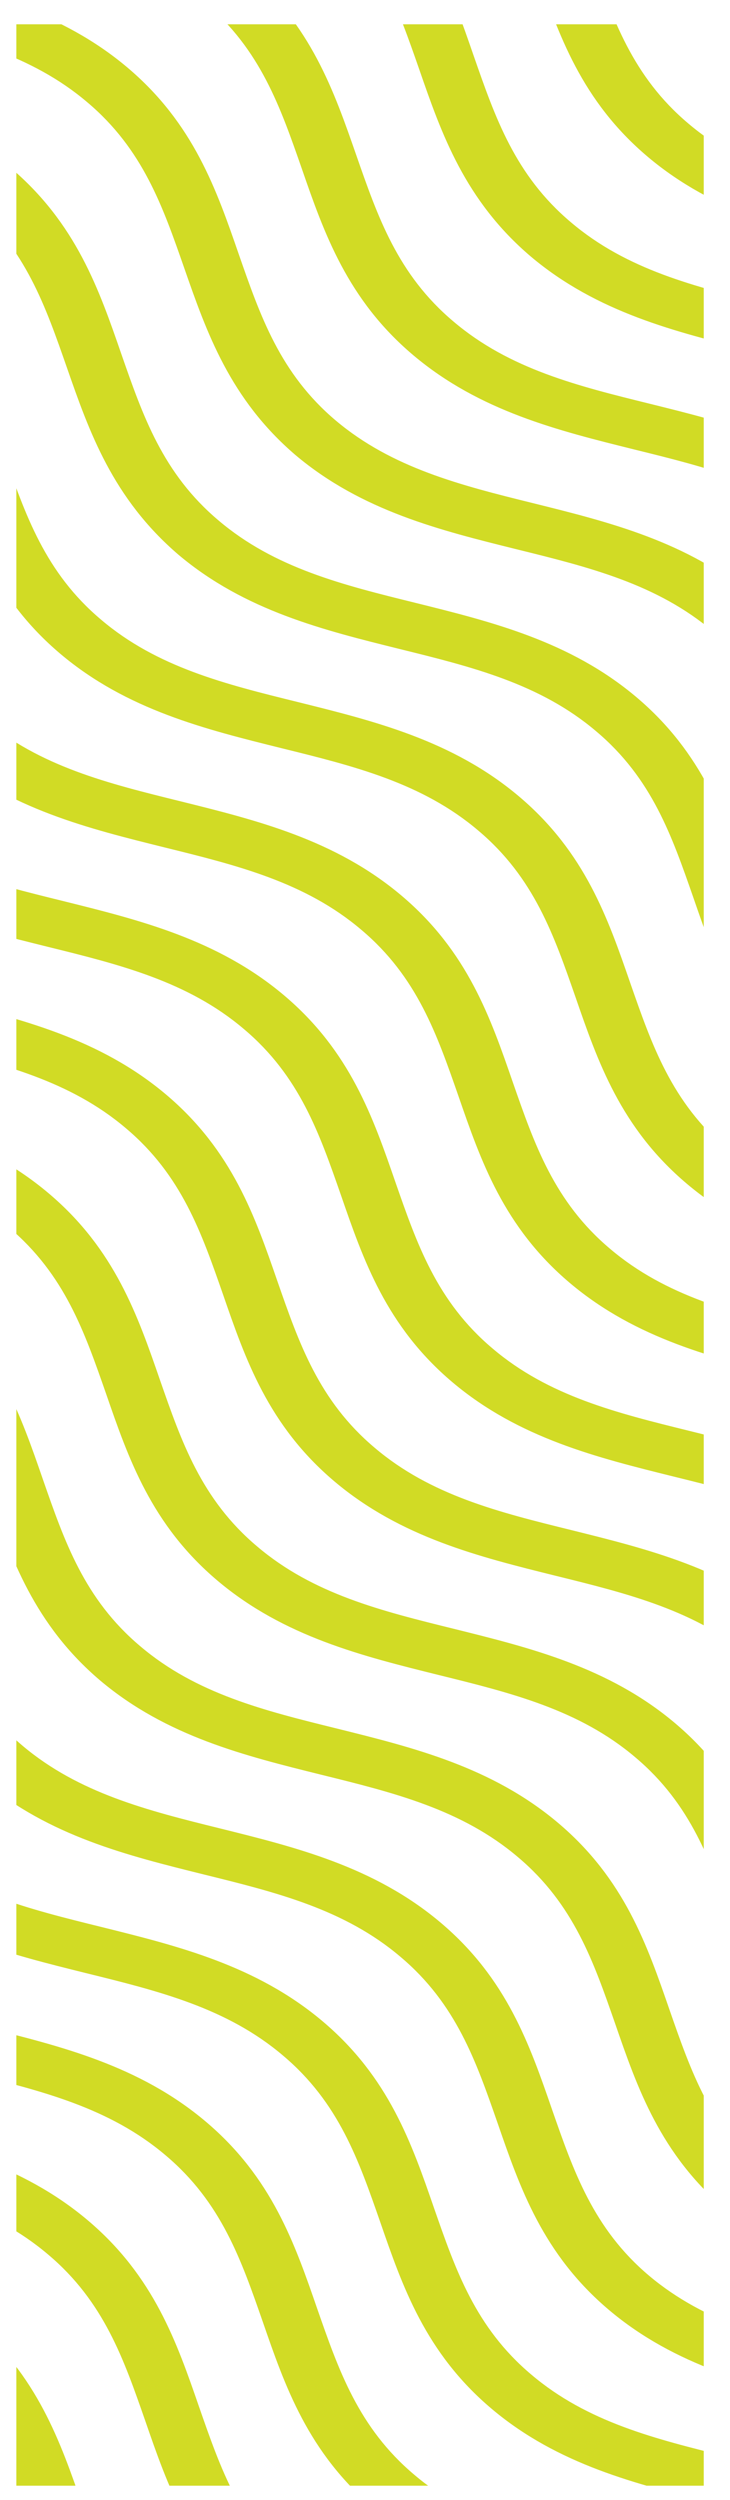 <?xml version="1.0" encoding="utf-8"?>
<!-- Generator: Adobe Illustrator 24.0.0, SVG Export Plug-In . SVG Version: 6.00 Build 0)  -->
<svg version="1.1" id="Capa_1" xmlns="http://www.w3.org/2000/svg" xmlns:xlink="http://www.w3.org/1999/xlink" x="0px" y="0px"
	 viewBox="0 0 147.3 503.9" style="enable-background:new 0 0 147.3 503.9;" xml:space="preserve">
<style type="text/css">
	.st0{clip-path:url(#SVGID_2_);}
	.st1{fill:#D1DB25;}
</style>
<g>
	<defs>
		<rect id="SVGID_1_" x="3.3" y="4.9" width="138.7" height="496.1"/>
	</defs>
	<clipPath id="SVGID_2_">
		<use xlink:href="#SVGID_1_"  style="overflow:visible;"/>
	</clipPath>
	<g class="st0">
		<g>
			<g>
				<g>
					<path class="st1" d="M484.2-32.9c-5.1-2.5-9.6-5.5-13.7-8.9c-4.1-3.4-7.5-7.2-10.5-11.6l9.9-4.9c2.5,3.6,5.4,6.8,8.8,9.6
						c3.4,2.9,7.1,5.3,11.4,7.4L484.2-32.9z"/>
				</g>
				<g>
					<path class="st1" d="M485.4-4.2c-12.4-3.2-26.7-7.4-38.6-17.5c-12-10.1-17-22.2-20.7-32.6l11-2.8c3.5,9.8,7.8,20.1,17.9,28.6
						c10.1,8.5,22.3,12.1,33.9,15.1L485.4-4.2z"/>
				</g>
				<g>
					<path class="st1" d="M485,22c-5.6-1.8-11.3-3.3-17.3-4.8c-15.3-3.8-31.2-7.7-44.6-19c-13.4-11.3-18-24.7-22.5-37.7
						c-1.8-5.1-3.4-9.9-5.6-14.6l10.7-3.5c2.4,5.1,4.2,10.4,5.9,15.4c4.3,12.3,8.3,24,19.6,33.5C442.5,1,456.3,4.4,470.9,8
						c6,1.5,12.2,3,18.3,5L485,22z"/>
				</g>
				<g>
					<path class="st1" d="M483.1,53.4c-11.2-9.2-24.8-12.6-39.1-16.1c-15.3-3.8-31.2-7.7-44.6-19C386,7,381.4-6.4,376.9-19.4
						c-4.2-12.1-8.2-23.6-19.1-33.1l8.2-6.7c12.9,11.2,17.4,24.3,21.8,37.1c4.3,12.3,8.3,24,19.6,33.5c11.3,9.6,25.1,13,39.7,16.6
						c15.1,3.7,30.7,7.6,43.9,18.5L483.1,53.4z"/>
				</g>
				<g>
					<path class="st1" d="M481.6,113.2c-0.7-1.9-1.4-3.8-2-5.8c-4.3-12.3-8.3-24-19.6-33.5c-11.3-9.6-25.1-13-39.7-16.6
						c-15.3-3.8-31.2-7.7-44.6-19c-13.4-11.3-18-24.7-22.5-37.7c-4.3-12.3-8.3-24-19.6-33.5c-11.3-9.6-25.1-13-39.7-16.6
						c-2.3-0.6-4.6-1.1-6.8-1.7l3.4-9.2c2.2,0.6,4.5,1.1,6.7,1.7c15.3,3.8,31.2,7.7,44.6,19c13.4,11.3,18,24.7,22.5,37.7
						c4.3,12.3,8.3,24,19.6,33.5c11.3,9.6,25.1,13,39.7,16.6c15.3,3.8,31.2,7.7,44.6,19c13.4,11.3,18,24.7,22.5,37.7
						c0.7,1.9,1.3,3.8,2,5.7L481.6,113.2z"/>
				</g>
				<g>
					<path class="st1" d="M483.5,169c-1.8-1.2-3.5-2.5-5.1-3.9c-13.4-11.3-18-24.7-22.5-37.7c-4.3-12.3-8.3-24-19.6-33.5
						c-11.3-9.6-25.1-13-39.7-16.6c-15.3-3.8-31.2-7.7-44.6-19c-13.4-11.3-18-24.7-22.5-37.7c-4.3-12.3-8.3-24-19.6-33.5
						c-11.3-9.6-25.1-13-39.7-16.6c-15.3-3.8-31.2-7.7-44.6-19c-1.6-1.4-3.2-2.8-4.6-4.3l8.9-6.1c1.2,1.2,2.5,2.4,3.8,3.6
						c11.3,9.6,25.1,13,39.7,16.6c15.3,3.8,31.2,7.7,44.6,19C331.3-8.4,336,5,340.5,18c4.3,12.3,8.3,24,19.6,33.5
						c11.3,9.6,25.1,13,39.7,16.6c15.3,3.8,31.2,7.7,44.6,19c13.4,11.3,18,24.7,22.5,37.7c4.3,12.3,8.3,24,19.6,33.5
						c1.3,1.1,2.8,2.2,4.2,3.2L483.5,169z"/>
				</g>
				<g>
					<path class="st1" d="M485.2,200.5c-8.9-2.6-20.4-6.7-30.5-15.3c-13.4-11.3-18-24.7-22.5-37.7c-4.3-12.3-8.3-24-19.6-33.5
						c-11.3-9.6-25.1-13-39.7-16.6c-15.3-3.8-31.2-7.7-44.6-19c-13.4-11.3-18-24.7-22.5-37.7c-4.3-12.3-8.3-24-19.6-33.5
						c-11.3-9.6-25.1-13-39.7-16.6c-15.3-3.8-31.2-7.7-44.6-19c-10.1-8.6-15-18.3-18.1-25.8l10.8-3.2c2.7,6.5,6.9,14.9,15.4,22.1
						c11.3,9.6,25.1,13,39.7,16.6c15.3,3.8,31.2,7.7,44.6,19c13.4,11.3,18,24.7,22.5,37.7c4.3,12.3,8.3,24,19.6,33.5
						c11.3,9.6,25.1,13,39.7,16.6c15.3,3.8,31.2,7.7,44.6,19c13.4,11.3,18,24.7,22.5,37.7c4.3,12.3,8.3,24,19.6,33.5
						c8.5,7.2,18.5,10.7,26.2,13L485.2,200.5z"/>
				</g>
				<g>
					<path class="st1" d="M485.3,226.7c-3.2-0.9-6.5-1.7-9.8-2.5c-15.3-3.8-31.2-7.7-44.6-19c-13.4-11.3-18-24.7-22.5-37.7
						c-4.3-12.3-8.3-24-19.6-33.5c-11.3-9.6-25.1-13-39.7-16.6c-15.3-3.8-31.2-7.7-44.6-19c-13.4-11.3-18-24.7-22.5-37.7
						c-4.3-12.3-8.3-24-19.6-33.5c-11.3-9.6-25.1-13-39.7-16.6c-15.3-3.8-31.2-7.7-44.6-19c-13.4-11.3-18-24.7-22.5-37.7
						c-1-2.8-1.9-5.5-3-8.3l10.9-3c1.1,2.8,2.1,5.7,3,8.5c4.3,12.3,8.3,24,19.6,33.5c11.3,9.6,25.1,13,39.7,16.6
						c15.3,3.8,31.2,7.7,44.6,19c13.4,11.3,18,24.7,22.5,37.7c4.3,12.3,8.3,24,19.6,33.5c11.3,9.6,25.1,13,39.7,16.6
						c15.3,3.8,31.2,7.7,44.6,19c13.4,11.3,18,24.7,22.5,37.7c4.3,12.3,8.3,24,19.6,33.5c11.3,9.6,25.1,13,39.7,16.6
						c3.4,0.8,6.7,1.7,10.1,2.6L485.3,226.7z"/>
				</g>
				<g>
					<path class="st1" d="M483.8,255.4c-9.6-5.6-20.5-8.3-32-11.1c-15.3-3.8-31.2-7.7-44.6-19c-13.4-11.3-18-24.7-22.5-37.7
						c-4.3-12.3-8.3-24-19.6-33.5c-11.3-9.6-25.1-13-39.7-16.6c-15.3-3.8-31.2-7.7-44.6-19c-13.4-11.3-18-24.7-22.5-37.7
						c-4.3-12.3-8.3-24-19.6-33.5c-11.3-9.6-25.1-13-39.7-16.6c-15.3-3.8-31.2-7.7-44.6-19C141.1,0.3,136.5-13.1,132-26
						c-3.4-9.7-6.5-18.9-13.2-27l9.4-5.5c7.7,9.4,11.3,19.8,14.8,29.8c4.3,12.3,8.3,24,19.6,33.5s25.1,13,39.7,16.6
						c15.3,3.8,31.2,7.7,44.6,19c13.4,11.3,18,24.7,22.5,37.7c4.3,12.3,8.3,24,19.6,33.5c11.3,9.6,25.1,13,39.7,16.6
						c15.3,3.8,31.2,7.7,44.6,19c13.4,11.3,18,24.7,22.5,37.7c4.3,12.3,8.3,24,19.6,33.5c11.3,9.6,25.1,13,39.7,16.6
						c11.8,2.9,24.1,6,35.3,12.5L483.8,255.4z"/>
				</g>
				<g>
					<path class="st1" d="M481.7,299.5c-3.6-7.8-8-13.7-13.9-18.7c-11.3-9.6-25.1-13-39.7-16.6c-15.3-3.8-31.2-7.7-44.6-19
						c-13.4-11.3-18-24.7-22.5-37.7c-4.3-12.3-8.3-24-19.6-33.5c-11.3-9.6-25.1-13-39.7-16.6c-15.3-3.8-31.2-7.7-44.6-19
						c-13.4-11.3-18-24.7-22.5-37.7c-4.3-12.3-8.3-24-19.6-33.5c-11.3-9.6-25.1-13-39.7-16.6c-15.3-3.8-31.2-7.7-44.6-19
						c-13.4-11.3-18-24.7-22.5-37.7C104-18.3,100-30,88.7-39.5c-5.9-4.9-12.9-8.7-22.1-11.7l4.2-9c10.7,3.6,19,8,26,13.9
						c13.4,11.3,18,24.7,22.5,37.7c4.3,12.3,8.3,24,19.6,33.5c11.3,9.6,25.1,13,39.7,16.6c15.3,3.8,31.2,7.7,44.6,19
						c13.4,11.3,18,24.7,22.5,37.7c4.3,12.3,8.3,24,19.6,33.5c11.3,9.6,25.1,13,39.7,16.6c15.3,3.8,31.2,7.7,44.6,19
						c13.4,11.3,18,24.7,22.5,37.7c4.3,12.3,8.3,24,19.6,33.5c11.3,9.6,25.1,13,39.7,16.6c15.3,3.8,31.2,7.7,44.6,19
						c7,5.9,12.2,12.9,16.5,22L481.7,299.5z"/>
				</g>
				<g>
					<path class="st1" d="M482.7,368.8c-10.7-10.6-14.9-22.7-18.9-34.4c-4.3-12.3-8.3-24-19.6-33.5c-11.3-9.6-25.1-13-39.7-16.6
						c-15.3-3.8-31.2-7.7-44.6-19c-13.4-11.3-18-24.7-22.5-37.7c-4.3-12.3-8.3-24-19.6-33.5c-11.3-9.6-25.1-13-39.7-16.6
						c-15.3-3.8-31.2-7.7-44.6-19c-13.4-11.3-18-24.7-22.5-37.7c-4.3-12.3-8.3-24-19.6-33.5c-11.3-9.6-25.1-13-39.7-16.6
						c-15.3-3.8-31.2-7.7-44.6-19C93.8,40.4,89.1,27,84.6,14C80.3,1.7,76.3-10,65-19.5c-11.3-9.6-25.1-13-39.7-16.6
						c-13.9-3.4-28.2-7-40.7-16l7.4-7.4c10.7,7.7,23.2,10.8,36.5,14.1c15.3,3.8,31.2,7.7,44.6,19c13.4,11.3,18,24.7,22.5,37.7
						c4.3,12.3,8.3,24,19.6,33.5c11.3,9.6,25.1,13,39.7,16.6c15.3,3.8,31.2,7.7,44.6,19c13.4,11.3,18,24.7,22.5,37.7
						c4.3,12.3,8.3,24,19.6,33.5c11.3,9.6,25.1,13,39.7,16.6c15.3,3.8,31.2,7.7,44.6,19c13.4,11.3,18,24.7,22.5,37.7
						c4.3,12.3,8.3,24,19.6,33.5c11.3,9.6,25.1,13,39.7,16.6c15.3,3.8,31.2,7.7,44.6,19c13.4,11.3,18,24.7,22.5,37.7
						c3.9,11.2,7.6,21.8,16.7,30.8L482.7,368.8z"/>
				</g>
				<g>
					<path class="st1" d="M484.8,404.6c-8.8-3.3-16.1-7.4-22.2-12.6c-13.4-11.3-18-24.7-22.5-37.7c-4.3-12.3-8.3-24-19.6-33.5
						c-11.3-9.6-25.1-13-39.7-16.6c-15.3-3.8-31.2-7.7-44.6-19c-13.4-11.3-18-24.7-22.5-37.7c-4.3-12.3-8.3-24-19.6-33.5
						c-11.3-9.6-25.1-13-39.7-16.6c-15.3-3.8-31.2-7.7-44.6-19c-13.4-11.3-18-24.7-22.5-37.7c-4.3-12.3-8.3-24-19.6-33.5
						c-11.3-9.6-25.1-13-39.7-16.6c-15.3-3.8-31.2-7.7-44.6-19C70.1,60.4,65.4,47,60.9,34c-4.3-12.3-8.3-24-19.6-33.5
						C30-9.1,16.2-12.5,1.6-16.1c-15.3-3.8-31.2-7.7-44.6-19c-6.1-5.2-11-11.3-14.9-18.7l10.5-3.9c3.3,6.4,7.3,11.4,12.5,15.8
						c11.3,9.6,25.1,13,39.7,16.6c15.3,3.8,31.2,7.7,44.6,19C62.8,5,67.4,18.4,71.9,31.3c4.3,12.3,8.3,24,19.6,33.5
						c11.3,9.6,25.1,13,39.7,16.6c15.3,3.8,31.2,7.7,44.6,19c13.4,11.3,18,24.7,22.5,37.7c4.3,12.3,8.3,24,19.6,33.5
						c11.3,9.6,25.1,13,39.7,16.6c15.3,3.8,31.2,7.7,44.6,19c13.4,11.3,18,24.7,22.5,37.7c4.3,12.3,8.3,24,19.6,33.5
						c11.3,9.6,25.1,13,39.7,16.6c15.3,3.8,31.2,7.7,44.6,19c13.4,11.3,18,24.7,22.5,37.7c4.3,12.3,8.3,24,19.6,33.5
						c5.2,4.4,11.1,7.7,18.7,10.5L484.8,404.6z"/>
				</g>
				<g>
					<path class="st1" d="M485.4,431.6l-2-0.5c-15.3-3.8-31.2-7.7-44.6-19c-13.4-11.3-18-24.7-22.5-37.7c-4.3-12.3-8.3-24-19.6-33.5
						c-11.3-9.6-25.1-13-39.7-16.6c-15.3-3.8-31.2-7.7-44.6-19c-13.4-11.3-18-24.7-22.5-37.7c-4.3-12.3-8.3-24-19.6-33.5
						c-11.3-9.6-25.1-13-39.7-16.6c-15.3-3.8-31.2-7.7-44.6-19c-13.4-11.3-18-24.7-22.5-37.7c-4.3-12.3-8.3-24-19.6-33.5
						c-11.3-9.6-25.1-13-39.7-16.6c-15.3-3.8-31.2-7.7-44.6-19C46.4,80.4,41.7,67,37.2,54.1c-4.3-12.3-8.3-24-19.6-33.5
						C6.3,11-7.5,7.6-22.1,3.9c-15.3-3.8-31.2-7.7-44.6-19c-13.4-11.3-18-24.7-22.5-37.7l-0.6-1.7l11-2.7l0.6,1.7
						c4.3,12.3,8.3,24,19.6,33.5c11.3,9.6,25.1,13,39.7,16.6c15.3,3.8,31.2,7.7,44.6,19c13.4,11.3,18,24.7,22.5,37.7
						c4.3,12.3,8.3,24,19.6,33.5s25.1,13,39.7,16.6c15.3,3.8,31.2,7.7,44.6,19c13.4,11.3,18,24.7,22.5,37.7
						c4.3,12.3,8.3,24,19.6,33.5c11.3,9.6,25.1,13,39.7,16.6c15.3,3.8,31.2,7.7,44.6,19c13.4,11.3,18,24.7,22.5,37.7
						c4.3,12.3,8.3,24,19.6,33.5c11.3,9.6,25.1,13,39.7,16.6c15.3,3.8,31.2,7.7,44.6,19c13.4,11.3,18,24.7,22.5,37.7
						c4.3,12.3,8.3,24,19.6,33.5c11.3,9.6,25.1,13,39.7,16.6l2,0.5L485.4,431.6z"/>
				</g>
				<g>
					<path class="st1" d="M484.5,458.7c-7.8-3.3-16-5.4-24.7-7.5c-15.3-3.8-31.2-7.7-44.6-19c-13.4-11.3-18-24.7-22.5-37.7
						c-4.3-12.3-8.3-24-19.6-33.5c-11.3-9.6-25.1-13-39.7-16.6c-15.3-3.8-31.2-7.7-44.6-19c-13.4-11.3-18-24.7-22.5-37.7
						c-4.3-12.3-8.3-24-19.6-33.5c-11.3-9.6-25.1-13-39.7-16.6c-15.3-3.8-31.2-7.7-44.6-19c-13.4-11.3-18-24.7-22.5-37.7
						c-4.3-12.3-8.3-24-19.6-33.5c-11.3-9.6-25.1-13-39.7-16.6c-15.3-3.8-31.2-7.7-44.6-19C22.7,100.4,18,87,13.5,74.1
						c-4.3-12.3-8.3-24-19.6-33.5C-17.4,31-31.2,27.6-45.8,24c-15.3-3.8-31.2-7.7-44.6-19c-13.4-11.3-18-24.7-22.5-37.7
						c-2.6-7.4-5-14.3-8.9-20.9l10.2-4.4c4.4,7.3,7.1,15.1,9.7,22.6c4.3,12.3,8.3,24,19.6,33.5c11.3,9.6,25.1,13,39.7,16.6
						c15.3,3.8,31.2,7.7,44.6,19C15.4,45,20,58.4,24.5,71.4c4.3,12.3,8.3,24,19.6,33.5c11.3,9.6,25.1,13,39.7,16.6
						c15.3,3.8,31.2,7.7,44.6,19c13.4,11.3,18,24.7,22.5,37.7c4.3,12.3,8.3,24,19.6,33.5c11.3,9.6,25.1,13,39.7,16.6
						c15.3,3.8,31.2,7.7,44.6,19c13.4,11.3,18,24.7,22.5,37.7c4.3,12.3,8.3,24,19.6,33.5c11.3,9.6,25.1,13,39.7,16.6
						c15.3,3.8,31.2,7.7,44.6,19c13.4,11.3,18,24.7,22.5,37.7c4.3,12.3,8.3,24,19.6,33.5c11.3,9.6,25.1,13,39.7,16.6
						c8.8,2.2,18,4.5,26.7,8.2L484.5,458.7z"/>
				</g>
				<g>
					<path class="st1" d="M482.3,494.5c-2-2.5-4.1-4.7-6.6-6.7c-11.3-9.6-25.1-13-39.7-16.6c-15.3-3.8-31.2-7.7-44.6-19
						c-13.4-11.3-18-24.7-22.5-37.7c-4.3-12.3-8.3-24-19.6-33.5c-11.3-9.6-25.1-13-39.7-16.6c-15.3-3.8-31.2-7.7-44.6-19
						c-13.4-11.3-18-24.7-22.5-37.7c-4.3-12.3-8.3-24-19.6-33.5c-11.3-9.6-25.1-13-39.7-16.6c-15.3-3.8-31.2-7.7-44.6-19
						c-13.4-11.3-18-24.7-22.5-37.7c-4.3-12.3-8.3-24-19.6-33.5c-11.3-9.6-25.1-13-39.7-16.6c-15.3-3.8-31.2-7.7-44.6-19
						c-13.4-11.3-18-24.7-22.5-37.7c-4.3-12.3-8.3-24-19.6-33.5C-41.1,51-54.9,47.6-69.5,44c-15.3-3.8-31.2-7.7-44.6-19
						c-13.4-11.3-18-24.7-22.5-37.7c-4.3-12.3-8.3-24-19.6-33.5c-2.5-2.1-5.1-3.9-8-5.6l6.5-8c3.5,2,6.7,4.3,9.6,6.7
						c13.4,11.3,18,24.7,22.5,37.7c4.3,12.3,8.3,24,19.6,33.5c11.3,9.6,25.1,13,39.7,16.6c15.3,3.8,31.2,7.7,44.6,19
						s18,24.7,22.5,37.7c4.3,12.3,8.3,24,19.6,33.5c11.3,9.6,25.1,13,39.7,16.6c15.3,3.8,31.2,7.7,44.6,19
						c13.4,11.3,18,24.7,22.5,37.7c4.3,12.3,8.3,24,19.6,33.5c11.3,9.6,25.1,13,39.7,16.6c15.3,3.8,31.2,7.7,44.6,19
						c13.4,11.3,18,24.7,22.5,37.7c4.3,12.3,8.3,24,19.6,33.5c11.3,9.6,25.1,13,39.7,16.6c15.3,3.8,31.2,7.7,44.6,19
						c13.4,11.3,18,24.7,22.5,37.7c4.3,12.3,8.3,24,19.6,33.5c11.3,9.6,25.1,13,39.7,16.6c15.3,3.8,31.2,7.7,44.6,19
						c2.9,2.5,5.6,5.2,8,8.1L482.3,494.5z"/>
				</g>
				<g>
					<path class="st1" d="M474.7,549.8c-1.1-2.8-2.1-5.7-3-8.5c-4.3-12.3-8.3-24-19.6-33.5c-11.3-9.6-25.1-13-39.7-16.6
						c-15.3-3.8-31.2-7.7-44.6-19c-13.4-11.3-18-24.7-22.5-37.7c-4.3-12.3-8.3-24-19.6-33.5c-11.3-9.6-25.1-13-39.7-16.6
						c-15.3-3.8-31.2-7.7-44.6-19c-13.4-11.3-18-24.7-22.5-37.7c-4.3-12.3-8.3-24-19.6-33.5c-11.3-9.6-25.1-13-39.7-16.6
						c-15.3-3.8-31.2-7.7-44.6-19c-13.4-11.3-18-24.7-22.5-37.7c-4.3-12.3-8.3-24-19.6-33.5c-11.3-9.6-25.1-13-39.7-16.6
						c-15.3-3.8-31.2-7.7-44.6-19c-13.4-11.3-18-24.7-22.5-37.7c-4.3-12.3-8.3-24-19.6-33.5C-64.8,71-78.6,67.6-93.2,64
						c-15.3-3.8-31.2-7.7-44.6-19c-13.4-11.3-18-24.7-22.5-37.7c-4.3-12.3-8.3-24-19.6-33.5c-11.3-9.6-25.1-13-39.7-16.6
						c-3.4-0.8-6.7-1.7-10.1-2.6l3.5-9.2c3.2,0.9,6.5,1.7,9.8,2.5c15.3,3.8,31.2,7.7,44.6,19c13.4,11.3,18,24.7,22.5,37.7
						c4.3,12.3,8.3,24,19.6,33.5c11.3,9.6,25.1,13,39.7,16.6c15.3,3.8,31.2,7.7,44.6,19c13.4,11.3,18,24.7,22.5,37.7
						c4.3,12.3,8.3,24,19.6,33.5c11.3,9.6,25.1,13,39.7,16.6c15.3,3.8,31.2,7.7,44.6,19c13.4,11.3,18,24.7,22.5,37.7
						c4.3,12.3,8.3,24,19.6,33.5c11.3,9.6,25.1,13,39.7,16.6c15.3,3.8,31.2,7.7,44.6,19c13.4,11.3,18,24.7,22.5,37.7
						c4.3,12.3,8.3,24,19.6,33.5c11.3,9.6,25.1,13,39.7,16.6c15.3,3.8,31.2,7.7,44.6,19c13.4,11.3,18,24.7,22.5,37.7
						c4.3,12.3,8.3,24,19.6,33.5c11.3,9.6,25.1,13,39.7,16.6c15.3,3.8,31.2,7.7,44.6,19c13.4,11.3,18,24.7,22.5,37.7
						c1,2.8,1.9,5.5,3,8.3L474.7,549.8z"/>
				</g>
				<g>
					<path class="st1" d="M443.8,549.9c-2.7-6.5-6.9-14.9-15.4-22.1c-11.3-9.6-25.1-13-39.7-16.6c-15.3-3.8-31.2-7.7-44.6-19
						c-13.4-11.3-18-24.7-22.5-37.7c-4.3-12.3-8.3-24-19.6-33.5c-11.3-9.6-25.1-13-39.7-16.6c-15.3-3.8-31.2-7.7-44.6-19
						c-13.4-11.3-18-24.7-22.5-37.7c-4.3-12.3-8.3-24-19.6-33.5c-11.3-9.6-25.1-13-39.7-16.6c-15.3-3.8-31.2-7.7-44.6-19
						c-13.4-11.3-18-24.7-22.5-37.7c-4.3-12.3-8.3-24-19.6-33.5c-11.3-9.6-25.1-13-39.7-16.6c-15.3-3.8-31.2-7.7-44.6-19
						c-13.4-11.3-18-24.7-22.5-37.7c-4.3-12.3-8.3-24-19.6-33.5c-11.3-9.6-25.1-13-39.7-16.6c-15.3-3.8-31.2-7.7-44.6-19
						c-13.4-11.3-18-24.7-22.5-37.7c-4.3-12.3-8.3-24-19.6-33.5c-8.5-7.2-18.5-10.7-26.2-13l3.8-9.1c8.9,2.6,20.3,6.7,30.5,15.3
						c13.4,11.3,18,24.7,22.5,37.7c4.3,12.3,8.3,24,19.6,33.5c11.3,9.6,25.1,13,39.7,16.6c15.3,3.8,31.2,7.7,44.6,19
						c13.4,11.3,18,24.7,22.5,37.7c4.3,12.3,8.3,24,19.6,33.5c11.3,9.6,25.1,13,39.7,16.6c15.3,3.8,31.2,7.7,44.6,19
						c13.4,11.3,18,24.7,22.5,37.7c4.3,12.3,8.3,24,19.6,33.5c11.3,9.6,25.1,13,39.7,16.6c15.3,3.8,31.2,7.7,44.6,19
						c13.4,11.3,18,24.7,22.5,37.7c4.3,12.3,8.3,24,19.6,33.5c11.3,9.6,25.1,13,39.7,16.6c15.3,3.8,31.2,7.7,44.6,19
						c13.4,11.3,18,24.7,22.5,37.7c4.3,12.3,8.3,24,19.6,33.5c11.3,9.6,25.1,13,39.7,16.6c15.3,3.8,31.2,7.7,44.6,19
						c10.1,8.6,15,18.3,18.1,25.8L443.8,549.9z"/>
				</g>
				<g>
					<path class="st1" d="M408.4,551.4c-1.2-1.2-2.5-2.4-3.8-3.6c-11.3-9.6-25.1-13-39.7-16.6c-15.3-3.8-31.2-7.7-44.6-19
						c-13.4-11.3-18-24.7-22.5-37.7c-4.3-12.3-8.3-24-19.6-33.5c-11.3-9.6-25.1-13-39.7-16.6c-15.3-3.8-31.2-7.7-44.6-19
						c-13.4-11.3-18-24.7-22.5-37.7c-4.3-12.3-8.3-24-19.6-33.5c-11.3-9.6-25.1-13-39.7-16.6c-15.3-3.8-31.2-7.7-44.6-19
						c-13.4-11.3-18-24.7-22.5-37.7c-4.3-12.3-8.3-24-19.6-33.5c-11.3-9.6-25.1-13-39.7-16.6c-15.3-3.8-31.2-7.7-44.6-19
						c-13.4-11.3-18-24.7-22.5-37.7c-4.3-12.3-8.3-24-19.6-33.5c-11.3-9.6-25.1-13-39.7-16.6c-15.3-3.8-31.2-7.7-44.6-19
						c-13.4-11.3-18-24.7-22.5-37.7c-4.3-12.3-8.3-24-19.6-33.5c-1.3-1.1-2.8-2.2-4.2-3.2l7.2-7.5c1.8,1.2,3.5,2.5,5.1,3.9
						c13.4,11.3,18,24.7,22.5,37.7c4.3,12.3,8.3,24,19.6,33.5c11.3,9.6,25.1,13,39.7,16.6c15.3,3.8,31.2,7.7,44.6,19
						c13.4,11.3,18,24.7,22.5,37.7c4.3,12.3,8.3,24,19.6,33.5c11.3,9.6,25.1,13,39.7,16.6c15.3,3.8,31.2,7.7,44.6,19
						c13.4,11.3,18,24.7,22.5,37.7c4.3,12.3,8.3,24,19.6,33.5c11.3,9.6,25.1,13,39.7,16.6c15.3,3.8,31.2,7.7,44.6,19
						c13.4,11.3,18,24.7,22.5,37.7c4.3,12.3,8.3,24,19.6,33.5c11.3,9.6,25.1,13,39.7,16.6c15.3,3.8,31.2,7.7,44.6,19
						c13.4,11.3,18,24.7,22.5,37.7c4.3,12.3,8.3,24,19.6,33.5c11.3,9.6,25.1,13,39.7,16.6c15.3,3.8,31.2,7.7,44.6,19
						c1.6,1.4,3.2,2.8,4.6,4.3L408.4,551.4z"/>
				</g>
				<g>
					<path class="st1" d="M348,552.9c-2.2-0.6-4.5-1.1-6.7-1.7c-15.3-3.8-31.2-7.7-44.6-19c-13.4-11.3-18-24.7-22.5-37.7
						c-4.3-12.3-8.3-24-19.6-33.5c-11.3-9.6-25.1-13-39.7-16.6c-15.3-3.8-31.2-7.7-44.6-19c-13.4-11.3-18-24.7-22.5-37.7
						c-4.3-12.3-8.3-24-19.6-33.5c-11.3-9.6-25.1-13-39.7-16.6c-15.3-3.8-31.2-7.7-44.6-19c-13.4-11.3-18-24.7-22.5-37.7
						c-4.3-12.3-8.3-24-19.6-33.5c-11.3-9.6-25.1-13-39.7-16.6c-15.3-3.8-31.2-7.7-44.6-19c-13.4-11.3-18-24.7-22.5-37.7
						c-4.3-12.3-8.3-24-19.6-33.5c-11.3-9.6-25.1-13-39.7-16.6c-15.3-3.8-31.2-7.7-44.6-19c-13.4-11.3-18-24.7-22.5-37.7
						c-0.7-1.9-1.3-3.8-2-5.7l10.9-2.8c0.7,1.9,1.4,3.9,2,5.8c4.3,12.3,8.3,24,19.6,33.5c11.3,9.6,25.1,13,39.7,16.6
						c15.3,3.8,31.2,7.7,44.6,19c13.4,11.3,18,24.7,22.5,37.7c4.3,12.3,8.3,24,19.6,33.5c11.3,9.6,25.1,13,39.7,16.6
						c15.3,3.8,31.2,7.7,44.6,19c13.4,11.3,18,24.7,22.5,37.7c4.3,12.3,8.3,24,19.6,33.5c11.3,9.6,25.1,13,39.7,16.6
						c15.3,3.8,31.2,7.7,44.6,19c13.4,11.3,18,24.7,22.5,37.7c4.3,12.3,8.3,24,19.6,33.5c11.3,9.6,25.1,13,39.7,16.6
						c15.3,3.8,31.2,7.7,44.6,19c13.4,11.3,18,24.7,22.5,37.7c4.3,12.3,8.3,24,19.6,33.5c11.3,9.6,25.1,13,39.7,16.6
						c2.3,0.6,4.6,1.1,6.8,1.7L348,552.9z"/>
				</g>
				<g>
					<path class="st1" d="M272.3,551.7c-12.9-11.2-17.4-24.4-21.8-37.1c-4.3-12.3-8.3-24-19.6-33.5c-11.3-9.6-25.1-13-39.7-16.6
						c-15.3-3.8-31.2-7.7-44.6-19c-13.4-11.3-18-24.7-22.5-37.7c-4.3-12.3-8.3-24-19.6-33.5c-11.3-9.6-25.1-13-39.7-16.6
						c-15.3-3.8-31.2-7.7-44.6-19C6.9,327.4,2.2,314-2.3,301c-4.3-12.3-8.3-24-19.6-33.5c-11.3-9.6-25.1-13-39.7-16.6
						c-15.3-3.8-31.2-7.7-44.6-19c-13.4-11.3-18-24.7-22.5-37.7c-4.3-12.3-8.3-24-19.6-33.5c-11.3-9.6-25.1-13-39.7-16.6
						c-15.1-3.7-30.7-7.6-43.9-18.5l8-6.9c11.2,9.2,24.8,12.6,39.1,16.1c15.3,3.8,31.2,7.7,44.6,19c13.4,11.3,18,24.7,22.5,37.7
						c4.3,12.3,8.3,24,19.6,33.5c11.3,9.6,25.1,13,39.7,16.6c15.3,3.8,31.2,7.7,44.6,19c13.4,11.3,18,24.7,22.5,37.7
						c4.3,12.3,8.3,24,19.6,33.5c11.3,9.6,25.1,13,39.7,16.6c15.3,3.8,31.2,7.7,44.6,19c13.4,11.3,18,24.7,22.5,37.7
						c4.3,12.3,8.3,24,19.6,33.5c11.3,9.6,25.1,13,39.7,16.6c15.3,3.8,31.2,7.7,44.6,19c13.4,11.3,18,24.7,22.5,37.7
						c4.2,12.1,8.2,23.6,19.1,33.1L272.3,551.7z"/>
				</g>
				<g>
					<path class="st1" d="M232.7,550.1c-2.4-5.1-4.2-10.4-5.9-15.4c-4.3-12.3-8.3-24-19.6-33.5c-11.3-9.6-25.1-13-39.7-16.6
						c-15.3-3.8-31.2-7.7-44.6-19c-13.4-11.3-18-24.7-22.5-37.7c-4.3-12.3-8.3-24-19.6-33.5c-11.3-9.6-25.1-13-39.7-16.6
						c-15.3-3.8-31.2-7.7-44.6-19C-16.8,347.4-21.5,334-26,321c-4.3-12.3-8.3-24-19.6-33.5c-11.3-9.6-25.1-13-39.7-16.6
						c-15.3-3.8-31.2-7.7-44.6-19c-13.4-11.3-18-24.7-22.5-37.7c-4.3-12.3-8.3-24-19.6-33.5c-11.3-9.6-25.1-13-39.7-16.6
						c-6-1.5-12.2-3-18.3-5l4.2-9c5.6,1.8,11.3,3.3,17.3,4.8c15.3,3.8,31.2,7.7,44.6,19c13.4,11.3,18,24.7,22.5,37.7
						c4.3,12.3,8.3,24,19.6,33.5c11.3,9.6,25.1,13,39.7,16.6c15.3,3.8,31.2,7.7,44.6,19c13.4,11.3,18,24.7,22.5,37.7
						c4.3,12.3,8.3,24,19.6,33.5s25.1,13,39.7,16.6c15.3,3.8,31.2,7.7,44.6,19c13.4,11.3,18,24.7,22.5,37.7
						c4.3,12.3,8.3,24,19.6,33.5s25.1,13,39.7,16.6c15.3,3.8,31.2,7.7,44.6,19c13.4,11.3,18,24.7,22.5,37.7
						c1.8,5.1,3.4,9.9,5.6,14.7L232.7,550.1z"/>
				</g>
				<g>
					<path class="st1" d="M201.4,549.7c-3.5-9.8-7.8-20.1-17.9-28.6c-11.3-9.6-25.1-13-39.7-16.6c-15.3-3.8-31.2-7.7-44.6-19
						c-13.4-11.3-18-24.7-22.5-37.7c-4.3-12.3-8.3-24-19.6-33.5c-11.3-9.6-25.1-13-39.7-16.6c-15.3-3.8-31.2-7.7-44.6-19
						c-13.4-11.3-18-24.7-22.5-37.7c-4.3-12.3-8.3-24-19.6-33.5c-11.3-9.6-25.1-13-39.7-16.6c-15.3-3.8-31.2-7.7-44.6-19
						c-13.4-11.3-18-24.7-22.5-37.7c-4.3-12.3-8.3-24-19.6-33.5c-10.1-8.5-22.3-12.1-33.9-15.1l3.3-9.3c12.4,3.2,26.7,7.4,38.6,17.5
						c13.4,11.3,18,24.7,22.5,37.7c4.3,12.3,8.3,24,19.6,33.5c11.3,9.6,25.1,13,39.7,16.6c15.3,3.8,31.2,7.7,44.6,19
						c13.4,11.3,18,24.7,22.5,37.7c4.3,12.3,8.3,24,19.6,33.5c11.3,9.6,25.1,13,39.7,16.6c15.3,3.8,31.2,7.7,44.6,19
						c13.4,11.3,18,24.7,22.5,37.7c4.3,12.3,8.3,24,19.6,33.5c11.3,9.6,25.1,13,39.7,16.6c15.3,3.8,31.2,7.7,44.6,19
						c12,10.1,17,22.2,20.8,32.6L201.4,549.7z"/>
				</g>
				<g>
					<path class="st1" d="M168.6,550.8c-2.5-3.6-5.4-6.8-8.8-9.6c-11.3-9.6-25.1-13-39.7-16.6c-15.3-3.8-31.2-7.7-44.6-19
						c-13.4-11.3-18-24.7-22.5-37.7c-4.3-12.3-8.3-24-19.6-33.5c-11.3-9.6-25.1-13-39.7-16.6c-15.3-3.8-31.2-7.7-44.6-19
						c-13.4-11.3-18-24.7-22.5-37.7c-4.3-12.3-8.3-24-19.6-33.5c-11.3-9.6-25.1-13-39.7-16.6c-15.3-3.8-31.2-7.7-44.6-19
						c-13.4-11.3-18-24.7-22.5-37.7c-4.3-12.3-8.3-24-19.6-33.5c-3.4-2.9-7.1-5.3-11.4-7.4l5.8-8.3c5.1,2.5,9.6,5.5,13.7,8.9
						c13.4,11.3,18,24.7,22.5,37.7c4.3,12.3,8.3,24,19.6,33.5c11.3,9.6,25.1,13,39.7,16.6c15.3,3.8,31.2,7.7,44.6,19
						c13.4,11.3,18,24.7,22.5,37.7c4.3,12.3,8.3,24,19.6,33.5s25.1,13,39.7,16.6c15.3,3.8,31.2,7.7,44.6,19
						c13.4,11.3,18,24.7,22.5,37.7c4.3,12.3,8.3,24,19.6,33.5c11.3,9.6,25.1,13,39.7,16.6c15.3,3.8,31.2,7.7,44.6,19
						c4.1,3.4,7.5,7.2,10.5,11.6L168.6,550.8z"/>
				</g>
				<g>
					<path class="st1" d="M122.2,552.6c-8.1-3.6-16.7-5.7-25.8-8c-15.3-3.8-31.2-7.7-44.6-19c-13.4-11.3-18-24.7-22.5-37.7
						c-4.3-12.3-8.3-24-19.6-33.5c-11.3-9.6-25.1-13-39.7-16.6c-15.3-3.8-31.2-7.7-44.6-19c-13.4-11.3-18-24.7-22.5-37.7
						c-4.3-12.3-8.3-24-19.6-33.5s-25.1-13-39.7-16.6c-15.3-3.8-31.2-7.7-44.6-19c-13.4-11.3-18-24.7-22.5-37.7
						c-2.7-7.7-5.2-15-9.5-21.8l10.1-4.5c4.8,7.7,7.6,15.8,10.3,23.6c4.3,12.3,8.3,24,19.6,33.5c11.3,9.6,25.1,13,39.7,16.6
						c15.3,3.8,31.2,7.7,44.6,19c13.4,11.3,18,24.7,22.5,37.7c4.3,12.3,8.3,24,19.6,33.5c11.3,9.6,25.1,13,39.7,16.6
						c15.3,3.8,31.2,7.7,44.6,19c13.4,11.3,18,24.7,22.5,37.7c4.3,12.3,8.3,24,19.6,33.5c11.3,9.6,25.1,13,39.7,16.6
						c9.3,2.3,18.9,4.7,28,8.7L122.2,552.6z"/>
				</g>
				<g>
					<path class="st1" d="M37.8,552.3c-3.5-2-6.7-4.3-9.6-6.7c-13.4-11.3-18-24.7-22.5-37.7c-4.3-12.3-8.3-24-19.6-33.5
						c-11.3-9.6-25.1-13-39.7-16.6c-15.3-3.8-31.2-7.7-44.6-19c-13.4-11.3-18-24.7-22.5-37.7c-4.3-12.3-8.3-24-19.6-33.5
						c-11.3-9.6-25.1-13-39.7-16.6c-15.3-3.8-31.2-7.7-44.6-19c-2.9-2.5-5.6-5.2-8-8.1l9.5-5.5c2,2.5,4.1,4.7,6.6,6.7
						c11.3,9.6,25.1,13,39.7,16.6c15.3,3.8,31.2,7.7,44.6,19c13.4,11.3,18,24.7,22.5,37.7c4.3,12.3,8.3,24,19.6,33.5
						c11.3,9.6,25.1,13,39.7,16.6c15.3,3.8,31.2,7.7,44.6,19c13.4,11.3,18,24.7,22.5,37.7c4.3,12.3,8.3,24,19.6,33.5
						c2.5,2.1,5.1,3.9,8,5.6L37.8,552.3z"/>
				</g>
				<g>
					<path class="st1" d="M-8.4,550.5c-4.4-7.3-7.1-15.1-9.7-22.6c-4.3-12.3-8.3-24-19.6-33.5c-11.3-9.6-25.1-13-39.7-16.6
						c-15.3-3.8-31.2-7.7-44.6-19c-13.4-11.3-18-24.7-22.5-37.7c-4.3-12.3-8.3-24-19.6-33.5c-11.3-9.6-25.1-13-39.7-16.6
						c-8.8-2.2-18-4.5-26.7-8.2l5.2-8.6c7.8,3.3,16,5.4,24.7,7.5c15.3,3.8,31.2,7.7,44.6,19c13.4,11.3,18,24.7,22.5,37.7
						c4.3,12.3,8.3,24,19.6,33.5c11.3,9.6,25.1,13,39.7,16.6c15.3,3.8,31.2,7.7,44.6,19c13.4,11.3,18,24.7,22.5,37.7
						c2.6,7.4,5,14.3,8.9,20.9L-8.4,550.5z"/>
				</g>
				<g>
					<path class="st1" d="M-41.2,549.7l-0.6-1.7c-4.3-12.3-8.3-24-19.6-33.5c-11.3-9.6-25.1-13-39.7-16.6
						c-15.3-3.8-31.2-7.7-44.6-19c-13.4-11.3-18-24.7-22.5-37.7c-4.3-12.3-8.3-24-19.6-33.5c-11.3-9.6-25.1-13-39.7-16.6l-2-0.5
						l3.2-9.3l2,0.5c15.3,3.8,31.2,7.7,44.6,19c13.4,11.3,18,24.7,22.5,37.7c4.3,12.3,8.3,24,19.6,33.5c11.3,9.6,25.1,13,39.7,16.6
						c15.3,3.8,31.2,7.7,44.6,19c13.4,11.3,18,24.7,22.5,37.7l0.6,1.7L-41.2,549.7z"/>
				</g>
				<g>
					<path class="st1" d="M-72.6,550.3c-3.3-6.4-7.3-11.4-12.5-15.8c-11.3-9.6-25.1-13-39.7-16.6c-15.3-3.8-31.2-7.7-44.6-19
						c-13.4-11.3-18-24.7-22.5-37.7c-4.3-12.3-8.3-24-19.6-33.5c-5.2-4.4-11.1-7.7-18.7-10.5l4.6-8.9c8.8,3.3,16.1,7.4,22.2,12.6
						c13.4,11.3,18,24.7,22.5,37.7c4.3,12.3,8.3,24,19.6,33.5c11.3,9.6,25.1,13,39.7,16.6c15.3,3.8,31.2,7.7,44.6,19
						c6.1,5.2,11,11.3,14.9,18.7L-72.6,550.3z"/>
				</g>
				<g>
					<path class="st1" d="M-112,552c-10.7-7.7-23.2-10.8-36.5-14.1c-15.3-3.8-31.2-7.7-44.6-19c-13.4-11.3-18-24.7-22.5-37.7
						c-3.9-11.2-7.6-21.8-16.7-30.8l8.7-6.3c10.7,10.6,14.9,22.7,19,34.4c4.3,12.3,8.3,24,19.6,33.5c11.3,9.6,25.1,13,39.7,16.6
						c13.9,3.4,28.2,7,40.7,16L-112,552z"/>
				</g>
				<g>
					<path class="st1" d="M-190.7,552.8c-10.7-3.6-19-8-26-13.9c-7-5.9-12.2-12.9-16.5-22l10.7-3.5c3.6,7.8,8,13.7,13.9,18.7
						c5.9,4.9,12.9,8.7,22.1,11.7L-190.7,552.8z"/>
				</g>
			</g>
		</g>
	</g>
</g>
</svg>
